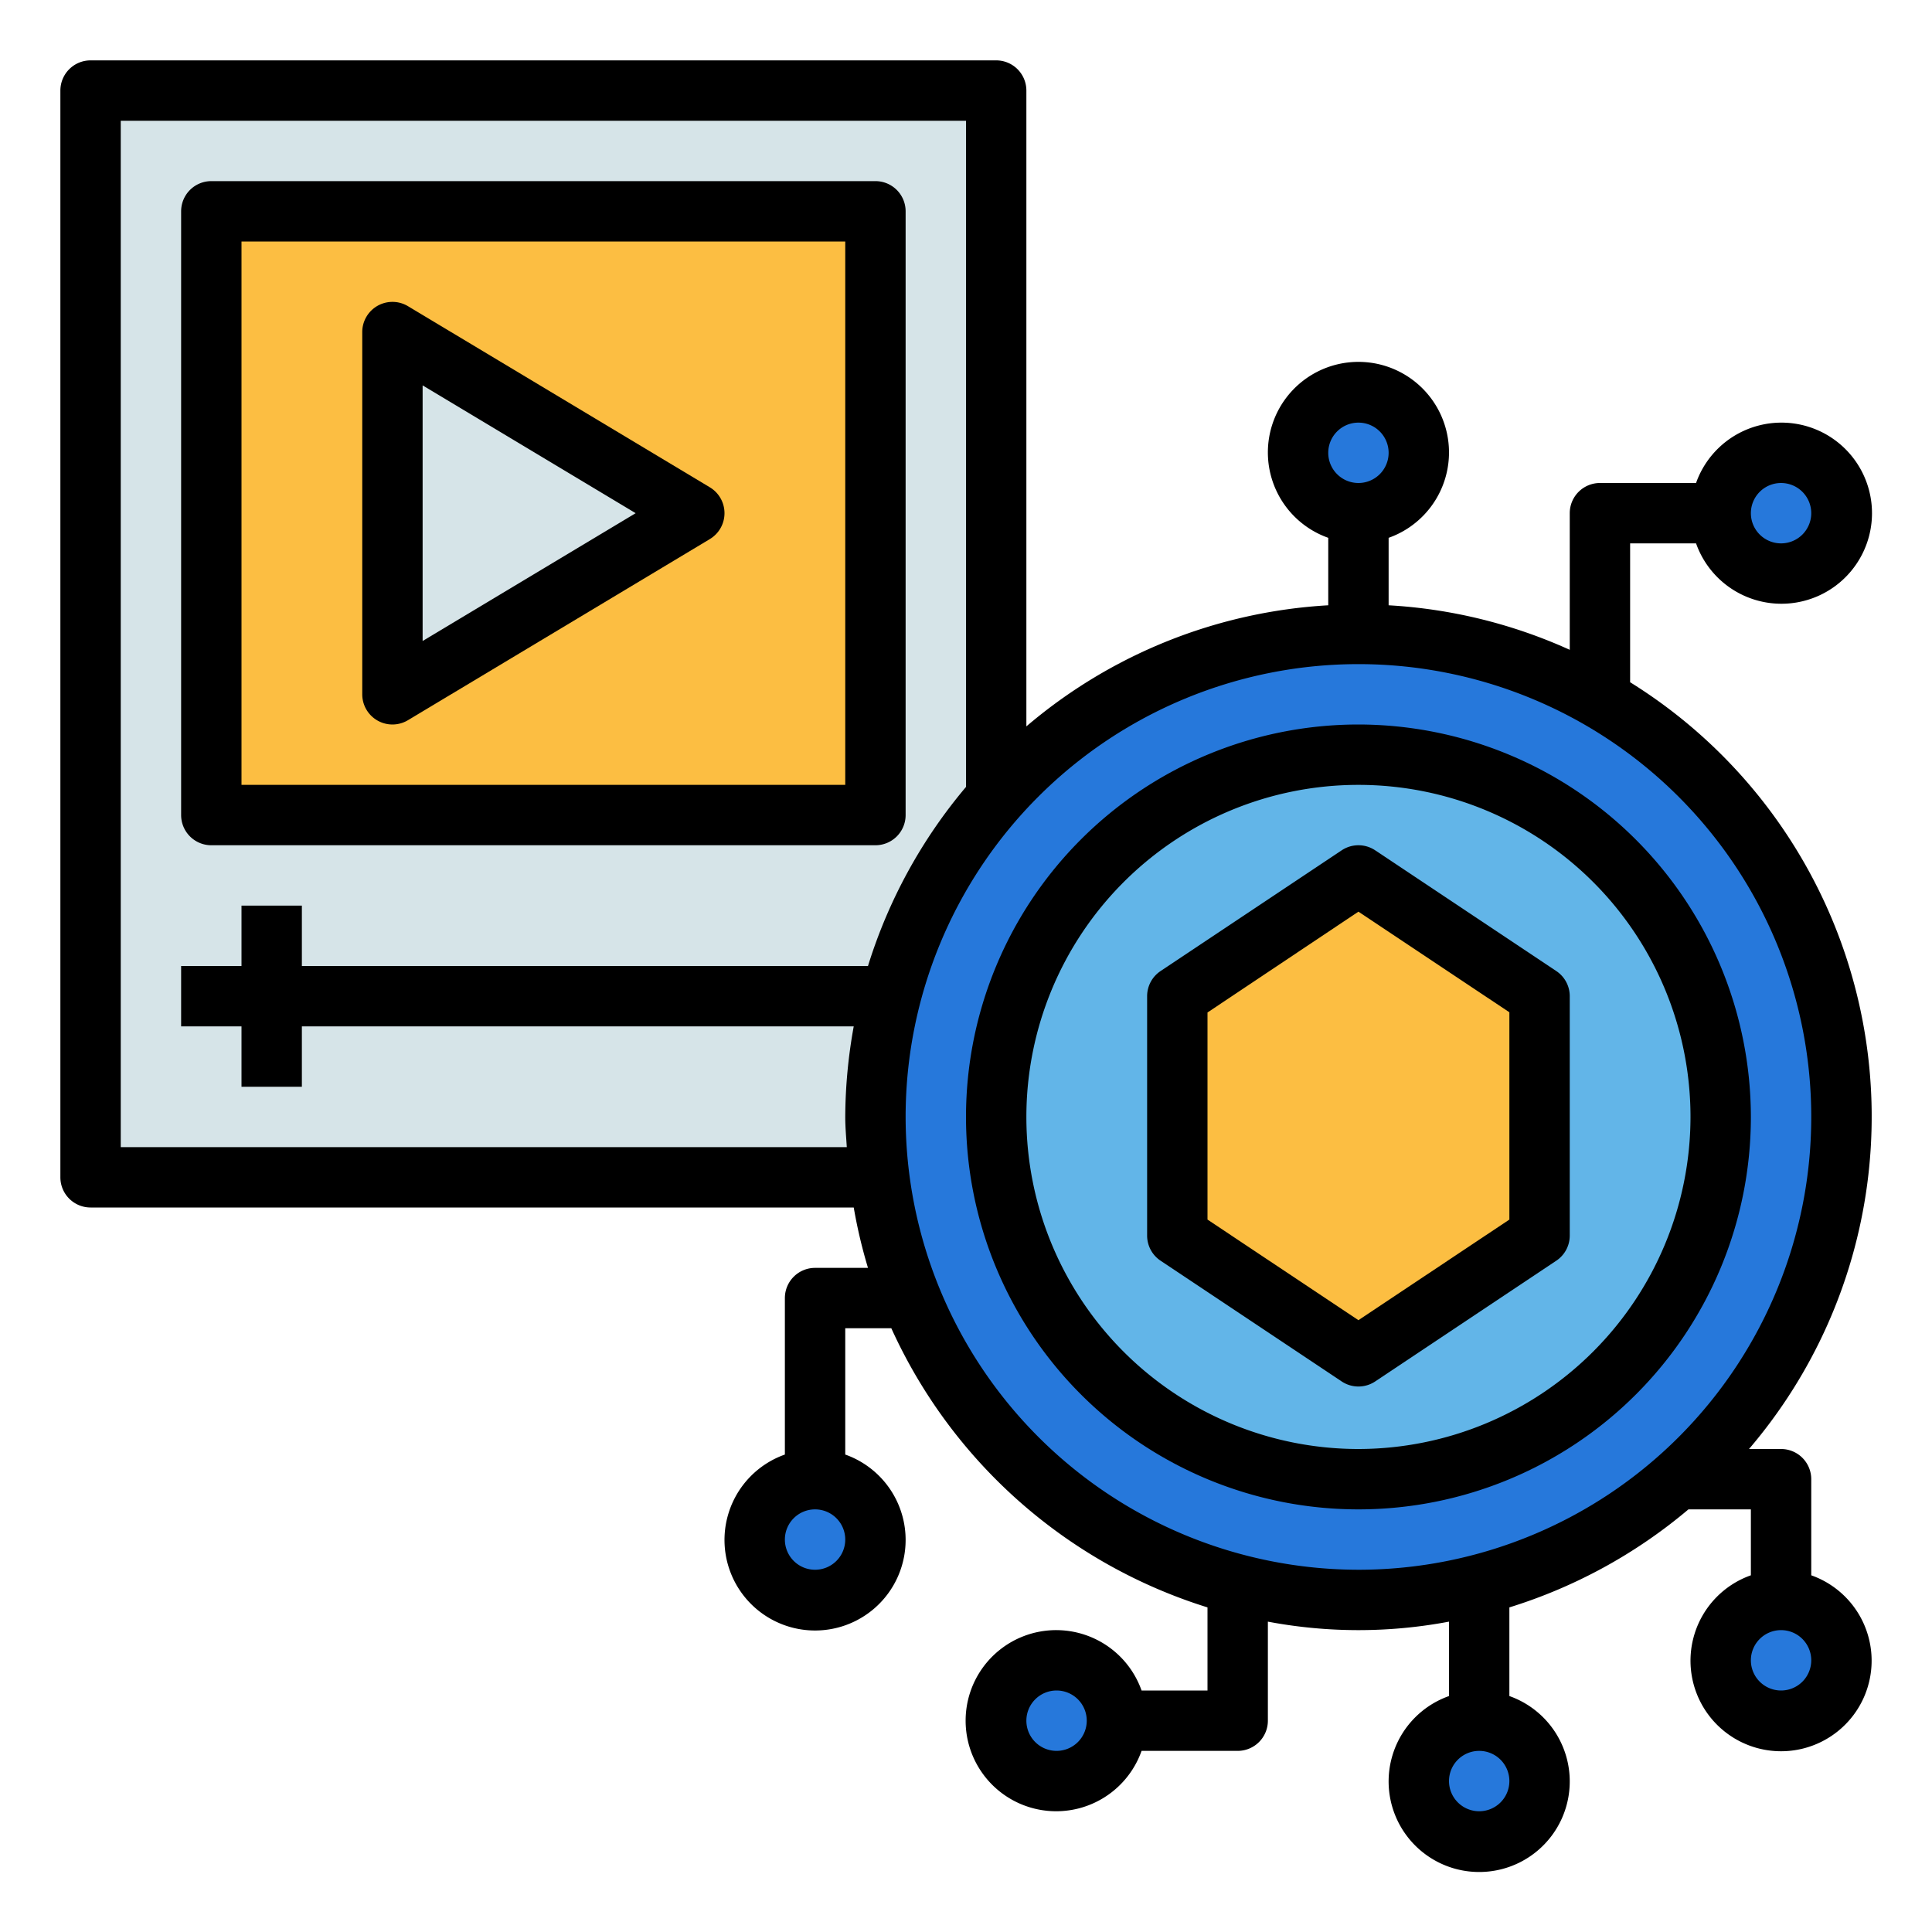 <svg viewBox="0 0 64 64" xmlns="http://www.w3.org/2000/svg"><g id="Layer_31" data-name="Layer 31"><path d="m3 3h30v36h-30z" fill="#d6e4e8"/><circle cx="45" cy="37" fill="#2678db" r="16"/><circle cx="45" cy="37" fill="#62b5e8" r="12"/><path d="m45 29-6 4v7.93l6 4 6-4v-7.93z" fill="#fcbe42"/><g fill="#2678db"><circle cx="59" cy="17" r="2"/><circle cx="45" cy="15" r="2"/><circle cx="59" cy="55" r="2"/><circle cx="35" cy="57" r="2"/><circle cx="27" cy="51" r="2"/><circle cx="49" cy="59" r="2"/></g><path d="m7 7h22v20h-22z" fill="#fcbe42"/><path d="m13 23v-12l10 6z" fill="#d6e4e8"/><path d="m54 22.6v-4.6h2.184a3 3 0 1 0 0-2h-3.184a1 1 0 0 0 -1 1v4.526a16.837 16.837 0 0 0 -6-1.475v-2.235a3 3 0 1 0 -2 0v2.235a16.9 16.9 0 0 0 -10 4.011v-21.062a1 1 0 0 0 -1-1h-30a1 1 0 0 0 -1 1v36a1 1 0 0 0 1 1h25.281a16.817 16.817 0 0 0 .472 2h-1.753a1 1 0 0 0 -1 1v5.184a3 3 0 1 0 2 0v-4.184h1.526a17.07 17.07 0 0 0 10.474 9.247v2.753h-2.184a3 3 0 1 0 0 2h3.184a1 1 0 0 0 1-1v-3.281a16.155 16.155 0 0 0 6 0v2.465a3 3 0 1 0 2 0v-2.937a16.98 16.98 0 0 0 5.932-3.247h2.068v2.184a3 3 0 1 0 2 0v-3.184a1 1 0 0 0 -1-1h-1.062a16.942 16.942 0 0 0 -3.938-25.4zm5-6.6a1 1 0 1 1 -1 1 1 1 0 0 1 1-1zm-32 36a1 1 0 1 1 1-1 1 1 0 0 1 -1 1zm8 6a1 1 0 1 1 1-1 1 1 0 0 1 -1 1zm14 2a1 1 0 1 1 1-1 1 1 0 0 1 -1 1zm10-4a1 1 0 1 1 1-1 1 1 0 0 1 -1 1zm-14-42a1 1 0 1 1 -1 1 1 1 0 0 1 1-1zm-41 24v-34h28v22.068a16.98 16.98 0 0 0 -3.247 5.932h-18.753v-2h-2v2h-2v2h2v2h2v-2h18.281a17.052 17.052 0 0 0 -.281 3c0 .338.031.667.051 1zm26-1a15 15 0 1 1 15 15 15.017 15.017 0 0 1 -15-15z"/><path d="m45 24a13 13 0 1 0 13 13 13.015 13.015 0 0 0 -13-13zm0 24a11 11 0 1 1 11-11 11.013 11.013 0 0 1 -11 11z"/><path d="m51.555 32.168-6-4a1 1 0 0 0 -1.11 0l-6 4a1 1 0 0 0 -.445.832v7.93a1 1 0 0 0 .445.832l6 4a1 1 0 0 0 1.11 0l6-4a1 1 0 0 0 .445-.832v-7.93a1 1 0 0 0 -.445-.832zm-1.555 8.232-5 3.333-5-3.333v-6.86l5-3.34 5 3.333z"/><path d="m7 28h22a1 1 0 0 0 1-1v-20a1 1 0 0 0 -1-1h-22a1 1 0 0 0 -1 1v20a1 1 0 0 0 1 1zm1-20h20v18h-20z"/><path d="m23.515 16.143-10-6a1 1 0 0 0 -1.515.857v12a1 1 0 0 0 1.515.857l10-6a1 1 0 0 0 0-1.714zm-9.515 5.091v-8.468l7.057 4.234z"/></g></svg>